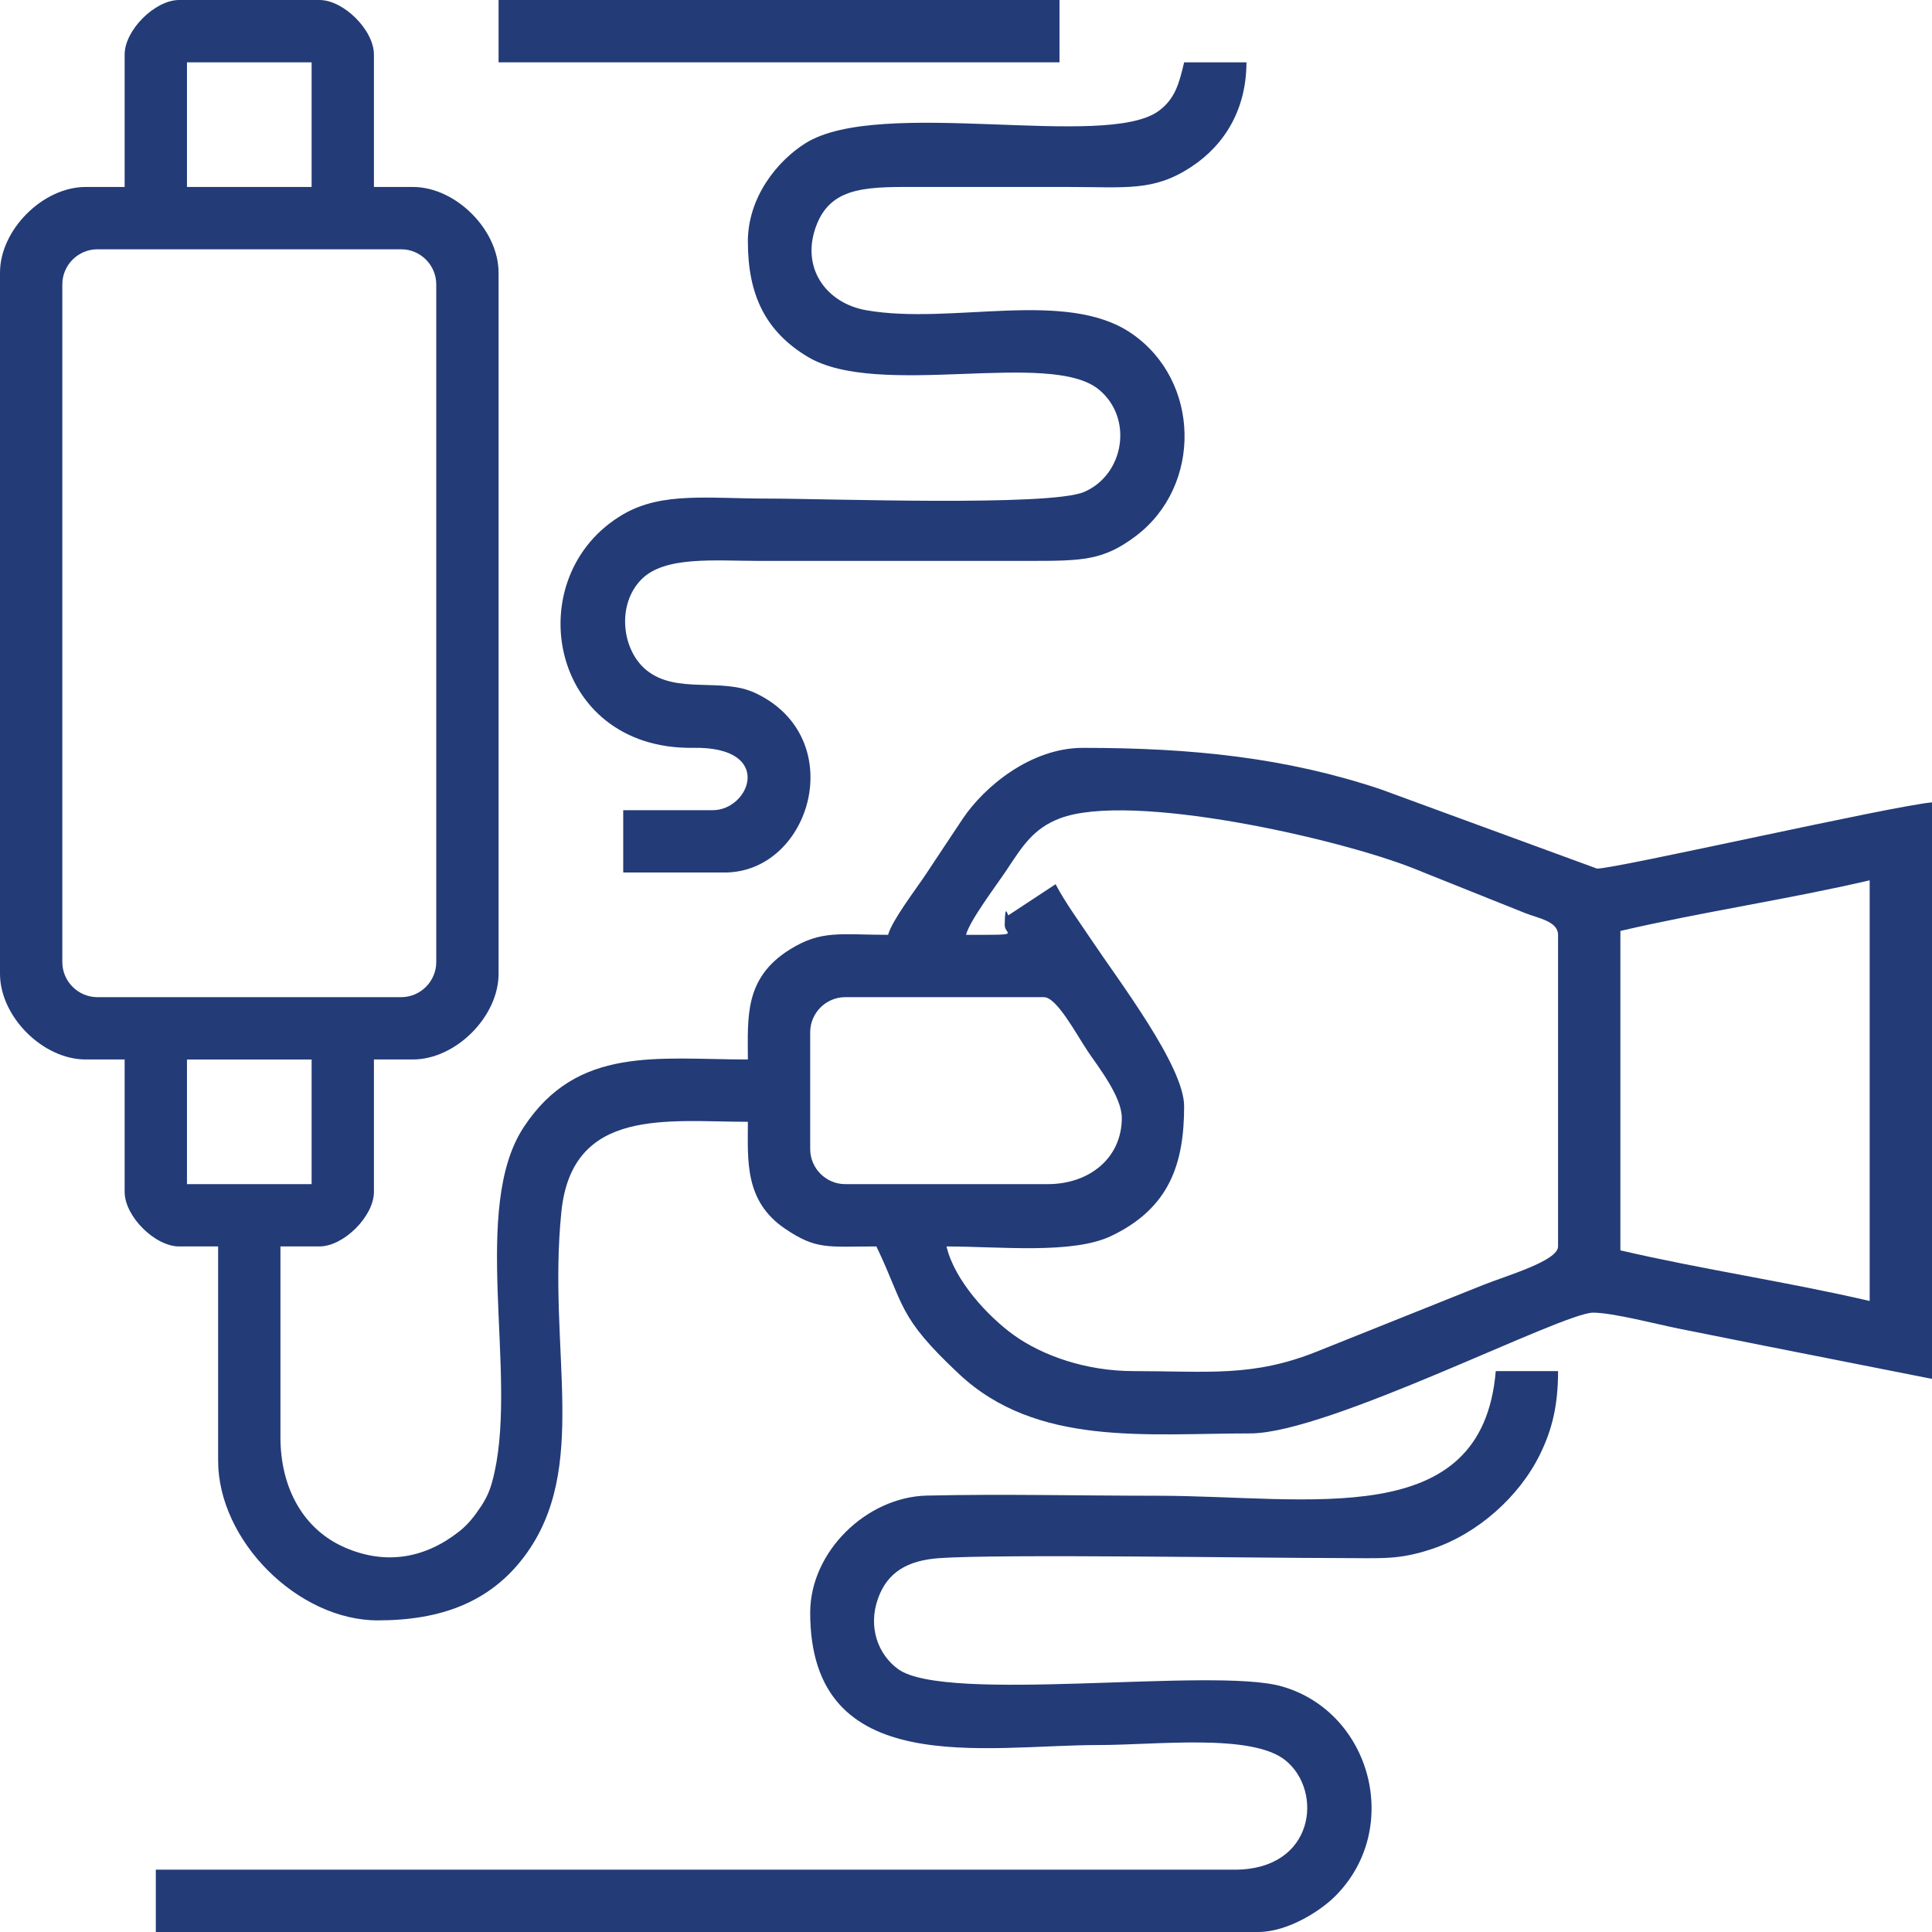 <?xml version="1.0" encoding="UTF-8"?> <svg xmlns="http://www.w3.org/2000/svg" xmlns:xlink="http://www.w3.org/1999/xlink" xmlns:xodm="http://www.corel.com/coreldraw/odm/2003" xml:space="preserve" width="131.217mm" height="131.217mm" version="1.1" style="shape-rendering:geometricPrecision; text-rendering:geometricPrecision; image-rendering:optimizeQuality; fill-rule:evenodd; clip-rule:evenodd" viewBox="0 0 14083.62 14083.62"> <defs> <style type="text/css"> .fil0 {fill:#233B77} </style> </defs> <g id="Слой_x0020_1">  <g id="_2542009157248"> <path class="fil0" d="M11812.07 6786.27c594.73,-138.56 1222.51,-230.58 1817.24,-369.13l0 3066.6c-594.73,-138.55 -1222.51,-230.57 -1817.24,-369.12l0 -2328.34zm-10449.14 937.01l908.62 0 0 908.62 -908.62 0 0 -908.62zm6275.17 908.62l-1476.51 0c-140.35,0 -255.55,-115.21 -255.55,-255.54l0 -851.83c0,-140.35 115.21,-255.55 255.55,-255.55l1448.11 0c93.15,0 232.45,263.52 318,391.87 74.84,112.27 249.89,331.71 249.89,488.37 0,292.71 -236.84,482.7 -539.49,482.7zm-7183.79 -1618.48l0 -4940.63c0,-140.35 115.21,-255.55 255.55,-255.55l2214.76 0c140.34,0 255.54,115.21 255.54,255.55l0 4940.63c0,140.34 -115.21,255.54 -255.54,255.54l-2214.76 0c-140.35,0 -255.55,-115.21 -255.55,-255.54zm6587.5 -198.77c28.53,-106.83 221.53,-360.45 295.32,-471.32 114.54,-172.11 192.99,-303.21 388.98,-377.68 516.68,-196.28 2033.88,147.22 2581.36,365.99l811.02 324.75c94.47,37.08 239.26,59.57 239.26,158.26l0 2271.55c0,105.33 -375.63,212.77 -543.56,279.89l-1216.59 487.07c-468.69,187.32 -792.57,141.67 -1334.84,141.67 -347.88,0 -665.82,-113.8 -872.92,-262.85 -187.86,-135.22 -432.49,-398.86 -490.01,-645.77 391.82,0 918.03,58.7 1201.12,-76.62 425.25,-203.28 530.93,-527.88 530.93,-945.57 0,-292.62 -478.08,-915.92 -681.47,-1220.95 -85.57,-128.35 -182.52,-259.5 -255.54,-397.52l-343.79 226.32c-5.85,5.52 -24.89,-104.71 -27.13,71.49 -0.93,73.18 142.29,71.31 -282.15,71.31zm-5678.88 -6360.35l908.62 0 0 908.62 -908.62 0 0 -908.62zm-454.31 -56.79l0 965.41 -283.94 0c-312.37,0 -624.68,312.31 -624.68,624.68l0 5110.99c0,312.37 312.31,624.68 624.68,624.68l283.94 0 0 965.41c0,177.31 220.21,397.52 397.52,397.52l283.94 0 0 1561.7c0,583.12 581.05,1164.17 1164.18,1164.17 466.03,0 821.07,-137.05 1067.63,-465.66 482.11,-642.52 167.18,-1500.54 270.29,-2512.36 78.08,-766.13 775.78,-656.47 1359.54,-656.47 0,279.87 -27.09,577.31 271.17,779.42 230.49,156.18 311.61,129.2 665.85,129.2 208.35,434.24 149.8,506.08 602.89,930.4 566,530.06 1364.8,432.53 2122.97,432.53 569.88,0 2271.81,-880.22 2498.71,-880.22 142.66,0 468.56,85.19 622.3,115.94 203.5,40.7 396.91,79.38 615.21,123.04l1232.79 243.72 0 -4202.37c-282.77,23.53 -2296.99,482.71 -2441.92,482.71l-1579.05 -578.92c-688.06,-229.6 -1368.52,-301.31 -2169.01,-301.31 -379.23,0 -718.93,282.98 -875.16,516.18 -96.06,143.42 -174.09,262.59 -272.01,409.46 -70.37,105.54 -244.92,333.78 -272.56,437.3 -347.55,0 -485.36,-37.31 -716.48,106.96 -334.84,209.02 -305.72,496.6 -305.72,801.67 -657.51,0 -1242.9,-103.28 -1634.8,494.78 -385.16,587.78 -48.36,1772.97 -211.95,2513.92 -21.62,97.91 -42.37,163.75 -95.75,244.98 -48.32,73.53 -95.89,134.39 -157.41,183.32 -247.74,197.04 -532.62,251.58 -834.54,122.12 -303.96,-130.34 -472.88,-433.23 -472.88,-804.86l0 -1391.33 283.94 0c177.31,0 397.52,-220.21 397.52,-397.52l0 -965.41 283.94 0c312.37,0 624.68,-312.31 624.68,-624.68l0 -5110.99c0,-312.37 -312.31,-624.68 -624.68,-624.68l-283.94 0 0 -965.41c0,-177.31 -220.21,-397.52 -397.52,-397.52l-1022.2 0c-177.31,0 -397.52,220.21 -397.52,397.52z"></path> <path class="fil0" d="M5906.04 11755.28c0,1224.55 1271.95,965.41 2101.19,965.41 426.53,0 1118.8,-86.82 1364.17,112.34 276.27,224.27 212.63,796.28 -370.36,796.28l-7865.25 0 0 454.31 8035.62 0c212.17,0 449.45,-148.98 561.95,-261.48 492.01,-492.01 262.37,-1343.18 -389.9,-1529.06 -502.54,-143.2 -2449.97,128.87 -2797.86,-126.76 -144.75,-106.35 -219.31,-304.34 -145.65,-512.66 68.37,-193.35 216.28,-278.59 443.85,-295.17 435.09,-31.69 2329.44,-0.76 2923.89,-0.74 309.41,0.01 425.43,15.33 671.62,-66.63 329.54,-109.7 634.26,-378 786.89,-689.62 86.92,-177.46 131.58,-353.74 131.58,-606.68l-454.31 0c-98.1,1178.94 -1356.78,908.62 -2470.31,908.62 -553.83,0 -1124.87,-13.85 -1676.4,-1.13 -440.64,10.16 -850.71,409.16 -850.71,852.96z"></path> <path class="fil0" d="M5451.72 1760.45c0,389.49 128.56,656.06 436.84,840.91 513.73,308.03 1761.83,-53.79 2119.89,236.85 255.04,207.04 188.54,621.81 -106.19,748.11 -250.36,107.29 -1874.8,48.17 -2308.56,48.17 -431.14,0 -767.3,-50.26 -1049.99,114.19 -771.22,448.69 -545.78,1719.7 510.86,1702.68 594.08,-9.56 412.56,454.69 141.6,454.69l-653.08 0 0 454.31 738.25 0c630.84,0 916.28,-979.32 227.97,-1306.96 -249.84,-118.92 -575.79,11.32 -797.09,-168.32 -180.58,-146.59 -218.34,-479.53 -35.37,-662.51 171.12,-171.13 529.55,-133.77 860.04,-133.77 653.07,0 1306.14,-0.17 1959.21,0 394.86,0.11 546.63,-2.06 783.92,-181.49 485.69,-367.23 471.67,-1133.54 -33.21,-1477.85 -477.61,-325.74 -1308.53,-58.19 -1933.09,-168.09 -291,-51.21 -482.9,-311.15 -360.42,-623.61 113.49,-289.53 389.8,-274.92 776.14,-274.82 350.2,0.09 700.4,0 1050.6,0 431.16,0 627.88,34.93 904.08,-146.51 244.61,-160.69 402.06,-421.43 402.06,-762.11l-454.31 0c-36.34,155.98 -67.17,267.5 -185.24,354.26 -388.07,285.15 -2032.57,-104.8 -2575.38,235.66 -204.5,128.27 -419.55,393.39 -419.55,716.23z"></path> <polygon class="fil0" points="3634.48,454.31 7723.28,454.31 7723.28,0 3634.48,0 "></polygon> </g> </g> </svg> 